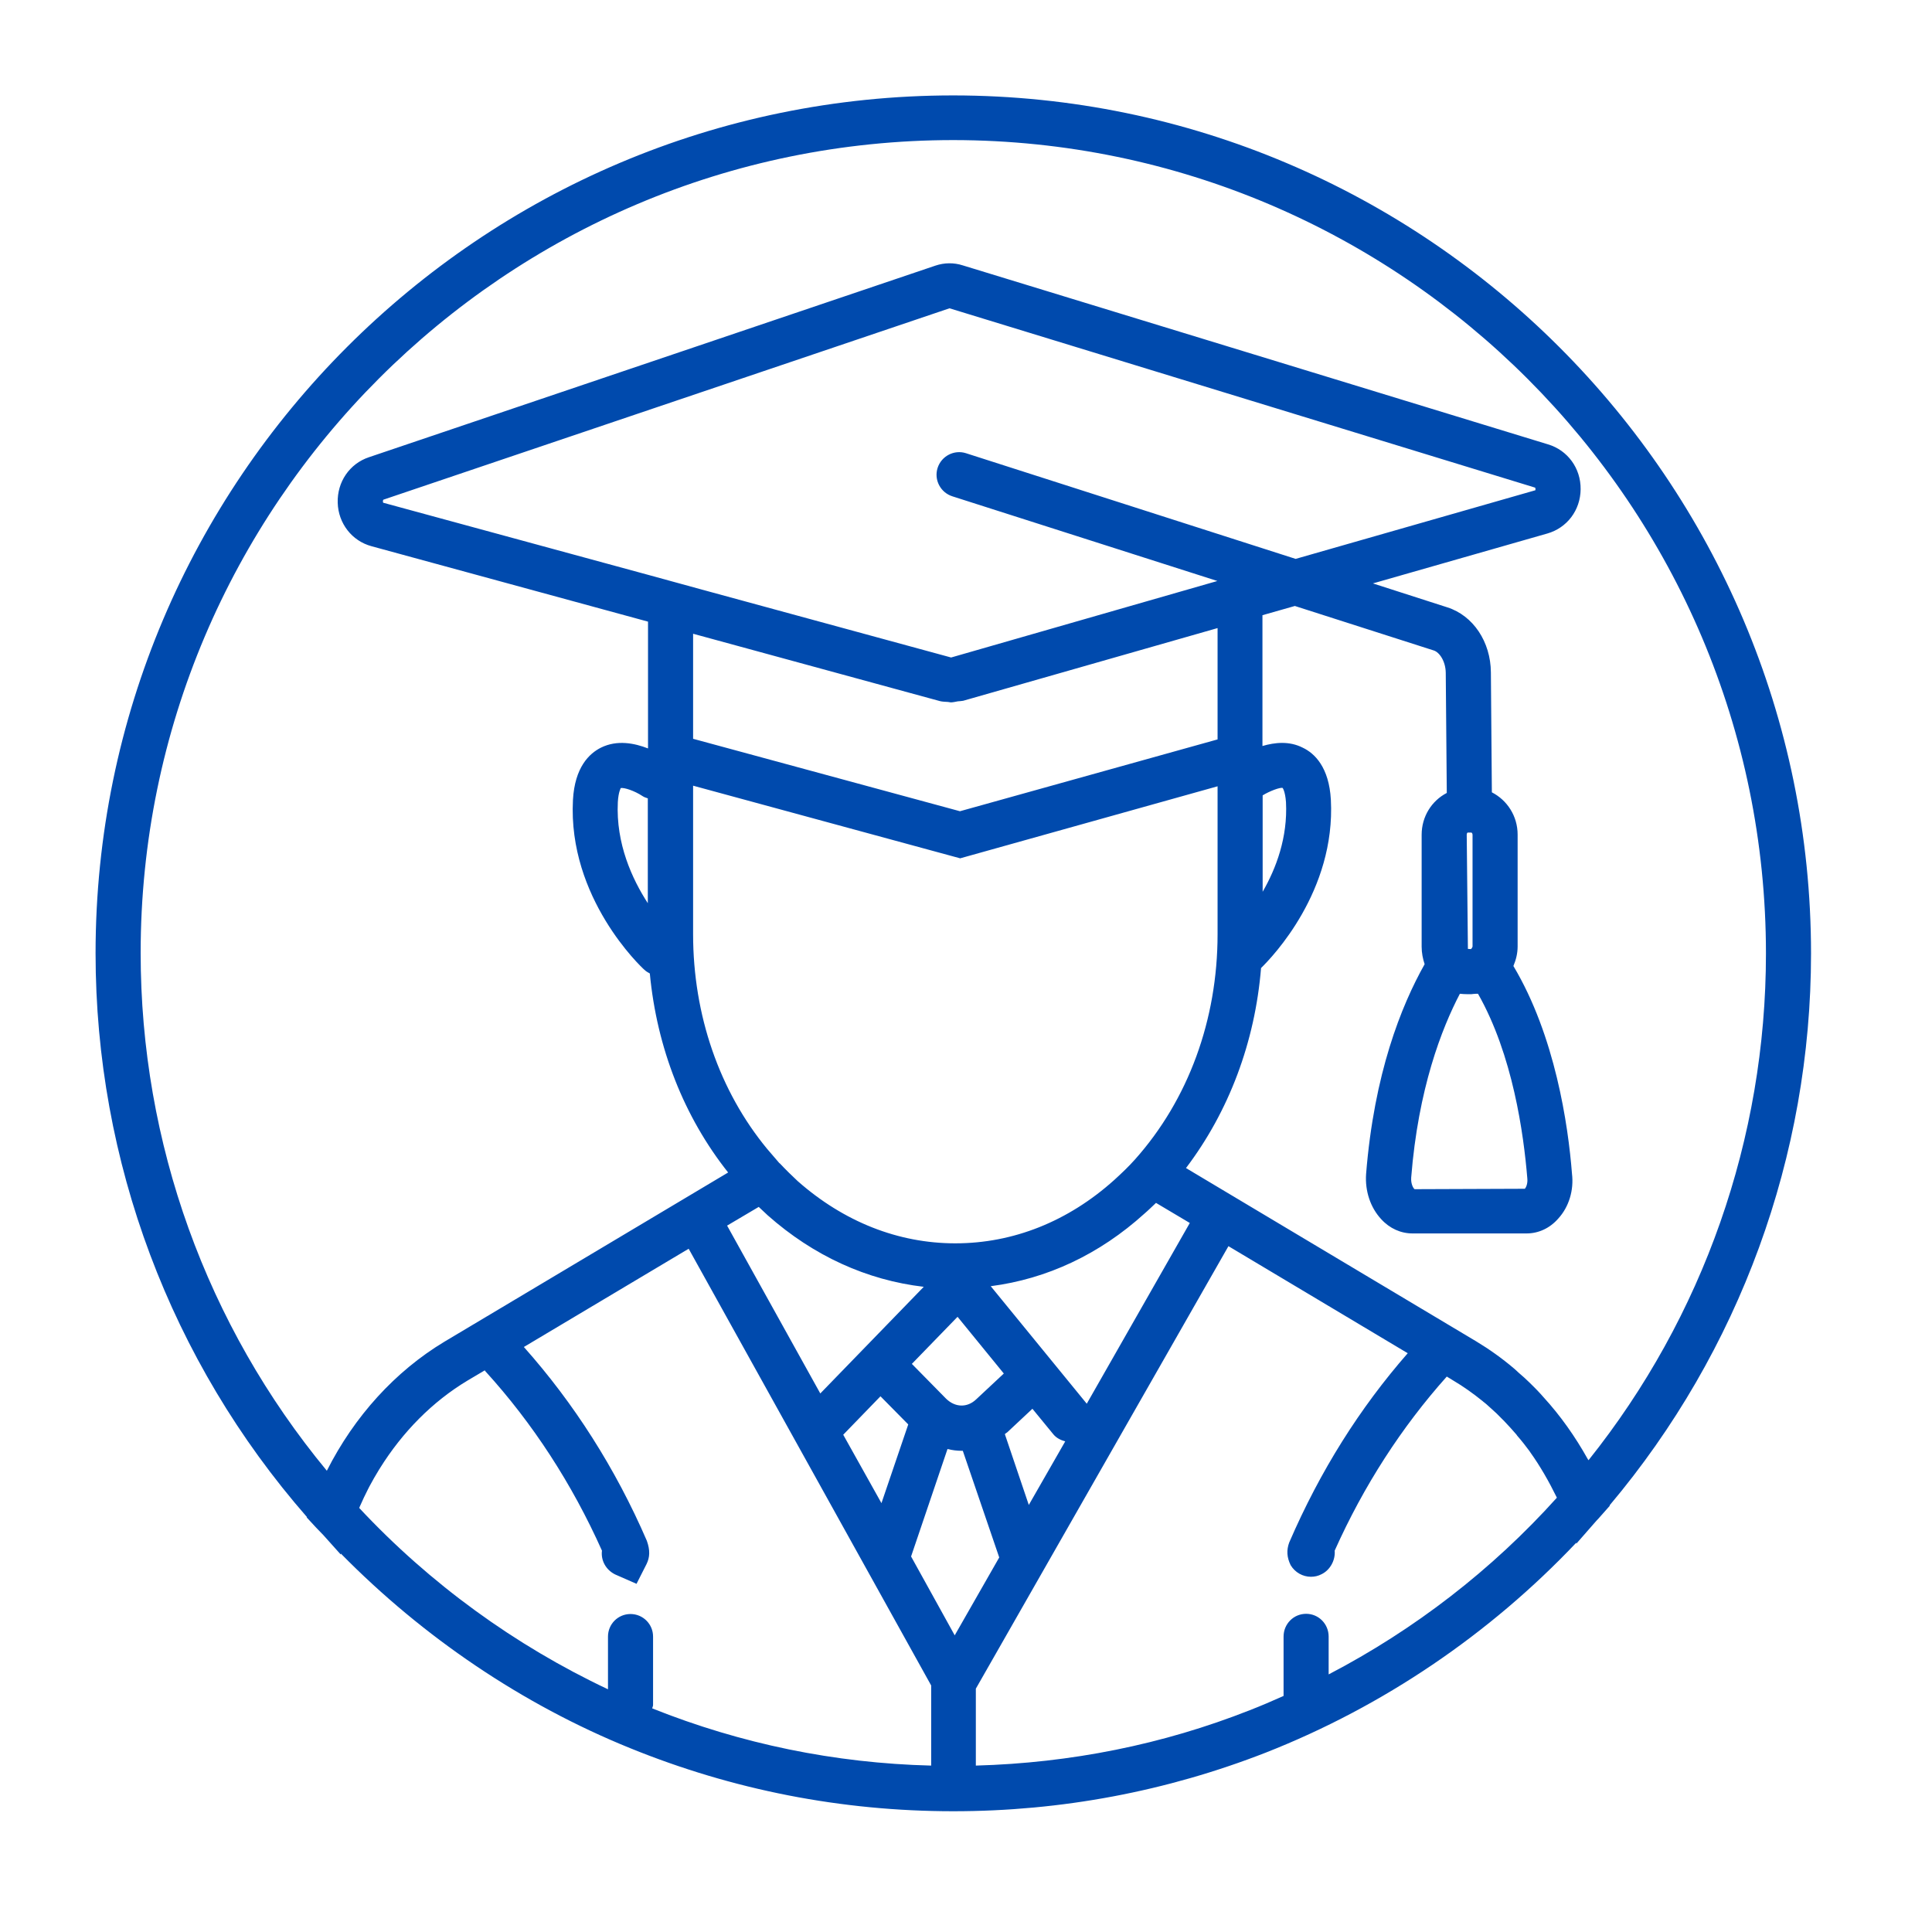 <svg xmlns="http://www.w3.org/2000/svg" xmlns:xlink="http://www.w3.org/1999/xlink" width="50" zoomAndPan="magnify" viewBox="0 0 37.5 37.5" height="50" preserveAspectRatio="xMidYMid meet" version="1.0"><defs><clipPath id="204b83c032"><path d="M 1.852 1.852 L 35.156 1.852 L 35.156 35.156 L 1.852 35.156 Z M 1.852 1.852 " clip-rule="nonzero"/></clipPath></defs><g clip-path="url(#204b83c032)"><path fill="#004aad" d="M 5.953 29.453 L 6.137 29.652 C 6.184 29.699 6.23 29.75 6.277 29.797 L 6.613 30.172 L 6.617 30.156 C 8.211 31.777 10.137 33.082 12.227 33.93 C 14.223 34.742 16.332 35.156 18.504 35.156 C 20.602 35.156 22.645 34.77 24.574 34.016 C 26.848 33.121 28.914 31.719 30.594 29.945 L 30.598 29.961 L 30.984 29.52 C 31.012 29.492 31.039 29.461 31.066 29.43 L 31.246 29.227 L 31.242 29.219 C 33.762 26.227 35.152 22.438 35.152 18.508 C 35.152 9.332 27.684 1.859 18.504 1.852 C 9.324 1.852 1.855 9.32 1.855 18.504 C 1.855 22.543 3.312 26.418 5.957 29.445 Z M 18.07 34.27 C 16.203 34.223 14.383 33.848 12.66 33.16 C 12.664 33.133 12.676 33.117 12.676 33.094 L 12.676 31.766 C 12.676 31.523 12.48 31.328 12.238 31.328 C 11.996 31.328 11.801 31.523 11.801 31.766 L 11.801 32.789 C 9.996 31.938 8.344 30.738 6.973 29.27 C 6.977 29.262 6.98 29.254 6.98 29.25 C 7.035 29.125 7.09 29.008 7.148 28.895 C 7.156 28.883 7.16 28.871 7.164 28.863 C 7.227 28.746 7.293 28.629 7.363 28.516 C 7.367 28.512 7.371 28.508 7.371 28.504 C 7.816 27.789 8.398 27.203 9.074 26.797 L 9.41 26.598 C 9.414 26.605 9.414 26.609 9.422 26.617 C 10.34 27.625 11.102 28.797 11.684 30.098 C 11.66 30.285 11.758 30.469 11.938 30.559 L 12.355 30.742 L 12.551 30.355 C 12.613 30.227 12.621 30.09 12.555 29.906 C 11.945 28.496 11.137 27.234 10.168 26.145 L 13.367 24.238 L 18.074 32.715 L 18.074 34.27 Z M 18.75 8.797 C 18.52 8.723 18.273 8.852 18.199 9.082 C 18.125 9.312 18.254 9.559 18.484 9.633 L 23.629 11.277 L 18.461 12.762 L 13.613 11.441 L 12.574 11.156 L 7.438 9.758 C 7.43 9.746 7.43 9.711 7.441 9.699 L 18.43 5.984 L 29.797 9.465 C 29.805 9.477 29.805 9.508 29.801 9.516 L 25.148 10.848 Z M 24.508 15.438 C 24.648 15.352 24.844 15.281 24.895 15.293 C 24.895 15.293 24.945 15.352 24.961 15.57 C 24.996 16.254 24.77 16.855 24.508 17.309 Z M 23.633 12.191 L 23.633 14.352 L 18.633 15.746 L 13.453 14.34 L 13.453 12.301 L 18.246 13.609 C 18.293 13.621 18.348 13.621 18.402 13.625 C 18.418 13.625 18.438 13.633 18.453 13.633 C 18.5 13.633 18.543 13.621 18.59 13.613 C 18.625 13.609 18.66 13.609 18.695 13.602 Z M 13.453 15.25 L 18.637 16.66 L 23.633 15.262 L 23.633 18.133 C 23.633 19.793 23.066 21.344 22.031 22.504 C 21.91 22.641 21.766 22.777 21.629 22.902 C 20.734 23.707 19.668 24.133 18.543 24.133 C 17.434 24.133 16.379 23.715 15.484 22.926 C 15.375 22.824 15.262 22.715 15.137 22.582 C 15.133 22.578 15.133 22.578 15.129 22.578 L 14.891 22.301 C 13.965 21.18 13.453 19.703 13.453 18.133 Z M 19.23 24.965 C 20.32 24.824 21.34 24.348 22.215 23.555 C 22.289 23.492 22.363 23.418 22.438 23.348 L 23.094 23.738 L 21.094 27.246 Z M 20.676 27.977 L 19.969 29.211 L 19.504 27.836 C 19.516 27.824 19.535 27.812 19.551 27.801 L 20.039 27.344 L 20.449 27.844 C 20.508 27.914 20.59 27.953 20.676 27.977 Z M 19.484 26.66 L 18.949 27.16 C 18.773 27.328 18.539 27.32 18.363 27.148 L 17.699 26.473 L 18.586 25.559 Z M 14.902 23.59 C 15.793 24.379 16.828 24.848 17.93 24.977 L 15.922 27.047 L 14.113 23.789 L 14.727 23.426 C 14.785 23.48 14.844 23.535 14.902 23.59 Z M 17.629 27.648 L 17.109 29.176 L 16.367 27.848 L 17.09 27.102 Z M 17.684 30.211 L 18.391 28.125 C 18.48 28.148 18.574 28.16 18.668 28.16 C 18.672 28.16 18.684 28.16 18.688 28.16 L 19.395 30.23 L 18.531 31.742 Z M 25.789 32.5 L 25.789 31.766 C 25.789 31.52 25.594 31.324 25.352 31.324 C 25.109 31.324 24.914 31.52 24.914 31.766 L 24.914 32.918 C 24.695 33.016 24.48 33.109 24.258 33.195 C 22.566 33.863 20.777 34.219 18.941 34.27 L 18.941 32.777 L 23.844 24.188 L 27.324 26.266 C 26.395 27.328 25.625 28.547 25.023 29.941 C 24.969 30.09 24.977 30.227 25.051 30.379 C 25.137 30.523 25.289 30.605 25.445 30.605 C 25.516 30.605 25.586 30.59 25.652 30.555 C 25.82 30.473 25.922 30.281 25.906 30.098 C 26.473 28.832 27.207 27.699 28.082 26.719 L 28.203 26.793 C 28.402 26.91 28.594 27.047 28.777 27.195 C 28.789 27.207 28.805 27.219 28.82 27.23 C 28.871 27.27 28.914 27.316 28.961 27.355 C 29.023 27.41 29.082 27.465 29.133 27.52 C 29.156 27.543 29.18 27.566 29.199 27.586 C 29.277 27.668 29.352 27.75 29.426 27.836 C 29.434 27.844 29.441 27.855 29.449 27.867 C 29.535 27.965 29.617 28.07 29.695 28.176 C 29.695 28.18 29.695 28.18 29.699 28.184 C 29.895 28.457 30.066 28.758 30.219 29.07 C 28.961 30.469 27.453 31.633 25.789 32.5 Z M 2.73 18.496 C 2.73 9.797 9.809 2.719 18.508 2.719 C 27.203 2.73 34.277 9.809 34.277 18.508 C 34.277 22.094 33.059 25.559 30.832 28.344 C 30.832 28.336 30.824 28.332 30.82 28.324 C 30.574 27.883 30.289 27.48 29.961 27.121 C 29.918 27.074 29.879 27.027 29.836 26.984 C 29.789 26.934 29.738 26.887 29.688 26.836 C 29.621 26.77 29.547 26.703 29.473 26.641 C 29.445 26.613 29.414 26.586 29.383 26.559 C 29.152 26.363 28.906 26.188 28.652 26.035 L 23.02 22.672 C 23.852 21.574 24.359 20.23 24.477 18.789 C 24.699 18.574 25.926 17.293 25.832 15.523 C 25.797 14.891 25.516 14.621 25.285 14.512 C 25.023 14.379 24.742 14.41 24.504 14.48 L 24.504 11.941 L 25.133 11.762 L 27.828 12.625 C 27.941 12.66 28.059 12.836 28.062 13.059 L 28.082 15.391 C 27.789 15.543 27.594 15.848 27.594 16.203 L 27.594 18.375 C 27.594 18.496 27.617 18.609 27.652 18.715 C 27.195 19.527 26.672 20.84 26.516 22.785 C 26.492 23.121 26.602 23.441 26.809 23.664 C 26.973 23.844 27.188 23.941 27.418 23.941 L 29.629 23.941 C 29.863 23.941 30.082 23.84 30.246 23.652 C 30.453 23.426 30.551 23.102 30.512 22.781 C 30.438 21.832 30.184 20.105 29.375 18.75 C 29.426 18.629 29.457 18.504 29.457 18.371 L 29.457 16.199 C 29.457 15.84 29.254 15.531 28.957 15.379 L 28.938 13.051 C 28.934 12.457 28.594 11.949 28.094 11.789 L 26.648 11.324 L 30.035 10.355 C 30.414 10.246 30.676 9.906 30.68 9.496 C 30.684 9.086 30.426 8.738 30.047 8.625 L 18.691 5.152 C 18.512 5.094 18.328 5.098 18.156 5.156 L 7.16 8.875 C 6.785 9 6.543 9.355 6.555 9.758 C 6.566 10.16 6.832 10.5 7.211 10.602 L 12.578 12.066 L 12.578 14.527 C 12.32 14.426 11.98 14.355 11.664 14.512 C 11.438 14.625 11.156 14.891 11.121 15.527 C 11.02 17.43 12.445 18.77 12.508 18.824 C 12.539 18.855 12.578 18.875 12.613 18.895 C 12.75 20.34 13.277 21.68 14.133 22.758 L 8.625 26.043 C 7.672 26.617 6.879 27.488 6.344 28.547 C 4.008 25.723 2.73 22.184 2.73 18.496 Z M 28.477 19.297 L 28.559 19.297 C 28.57 19.297 28.582 19.293 28.594 19.293 C 28.625 19.289 28.656 19.289 28.688 19.289 C 29.363 20.477 29.574 22.008 29.645 22.871 C 29.656 22.973 29.621 23.047 29.598 23.074 L 27.457 23.082 C 27.434 23.066 27.383 22.984 27.391 22.859 C 27.527 21.133 27.984 19.961 28.336 19.289 C 28.383 19.293 28.43 19.297 28.477 19.297 Z M 28.469 16.203 C 28.469 16.172 28.484 16.16 28.488 16.16 L 28.559 16.16 C 28.562 16.16 28.582 16.172 28.582 16.203 L 28.582 18.375 L 28.566 18.406 L 28.551 18.422 L 28.492 18.418 Z M 12.574 15.496 L 12.574 17.531 C 12.27 17.062 11.953 16.375 11.992 15.57 C 12.004 15.363 12.051 15.301 12.047 15.297 C 12.109 15.281 12.316 15.348 12.473 15.453 C 12.508 15.477 12.543 15.484 12.574 15.496 Z M 12.574 15.496 " fill-opacity="1" fill-rule="nonzero"/></g></svg>